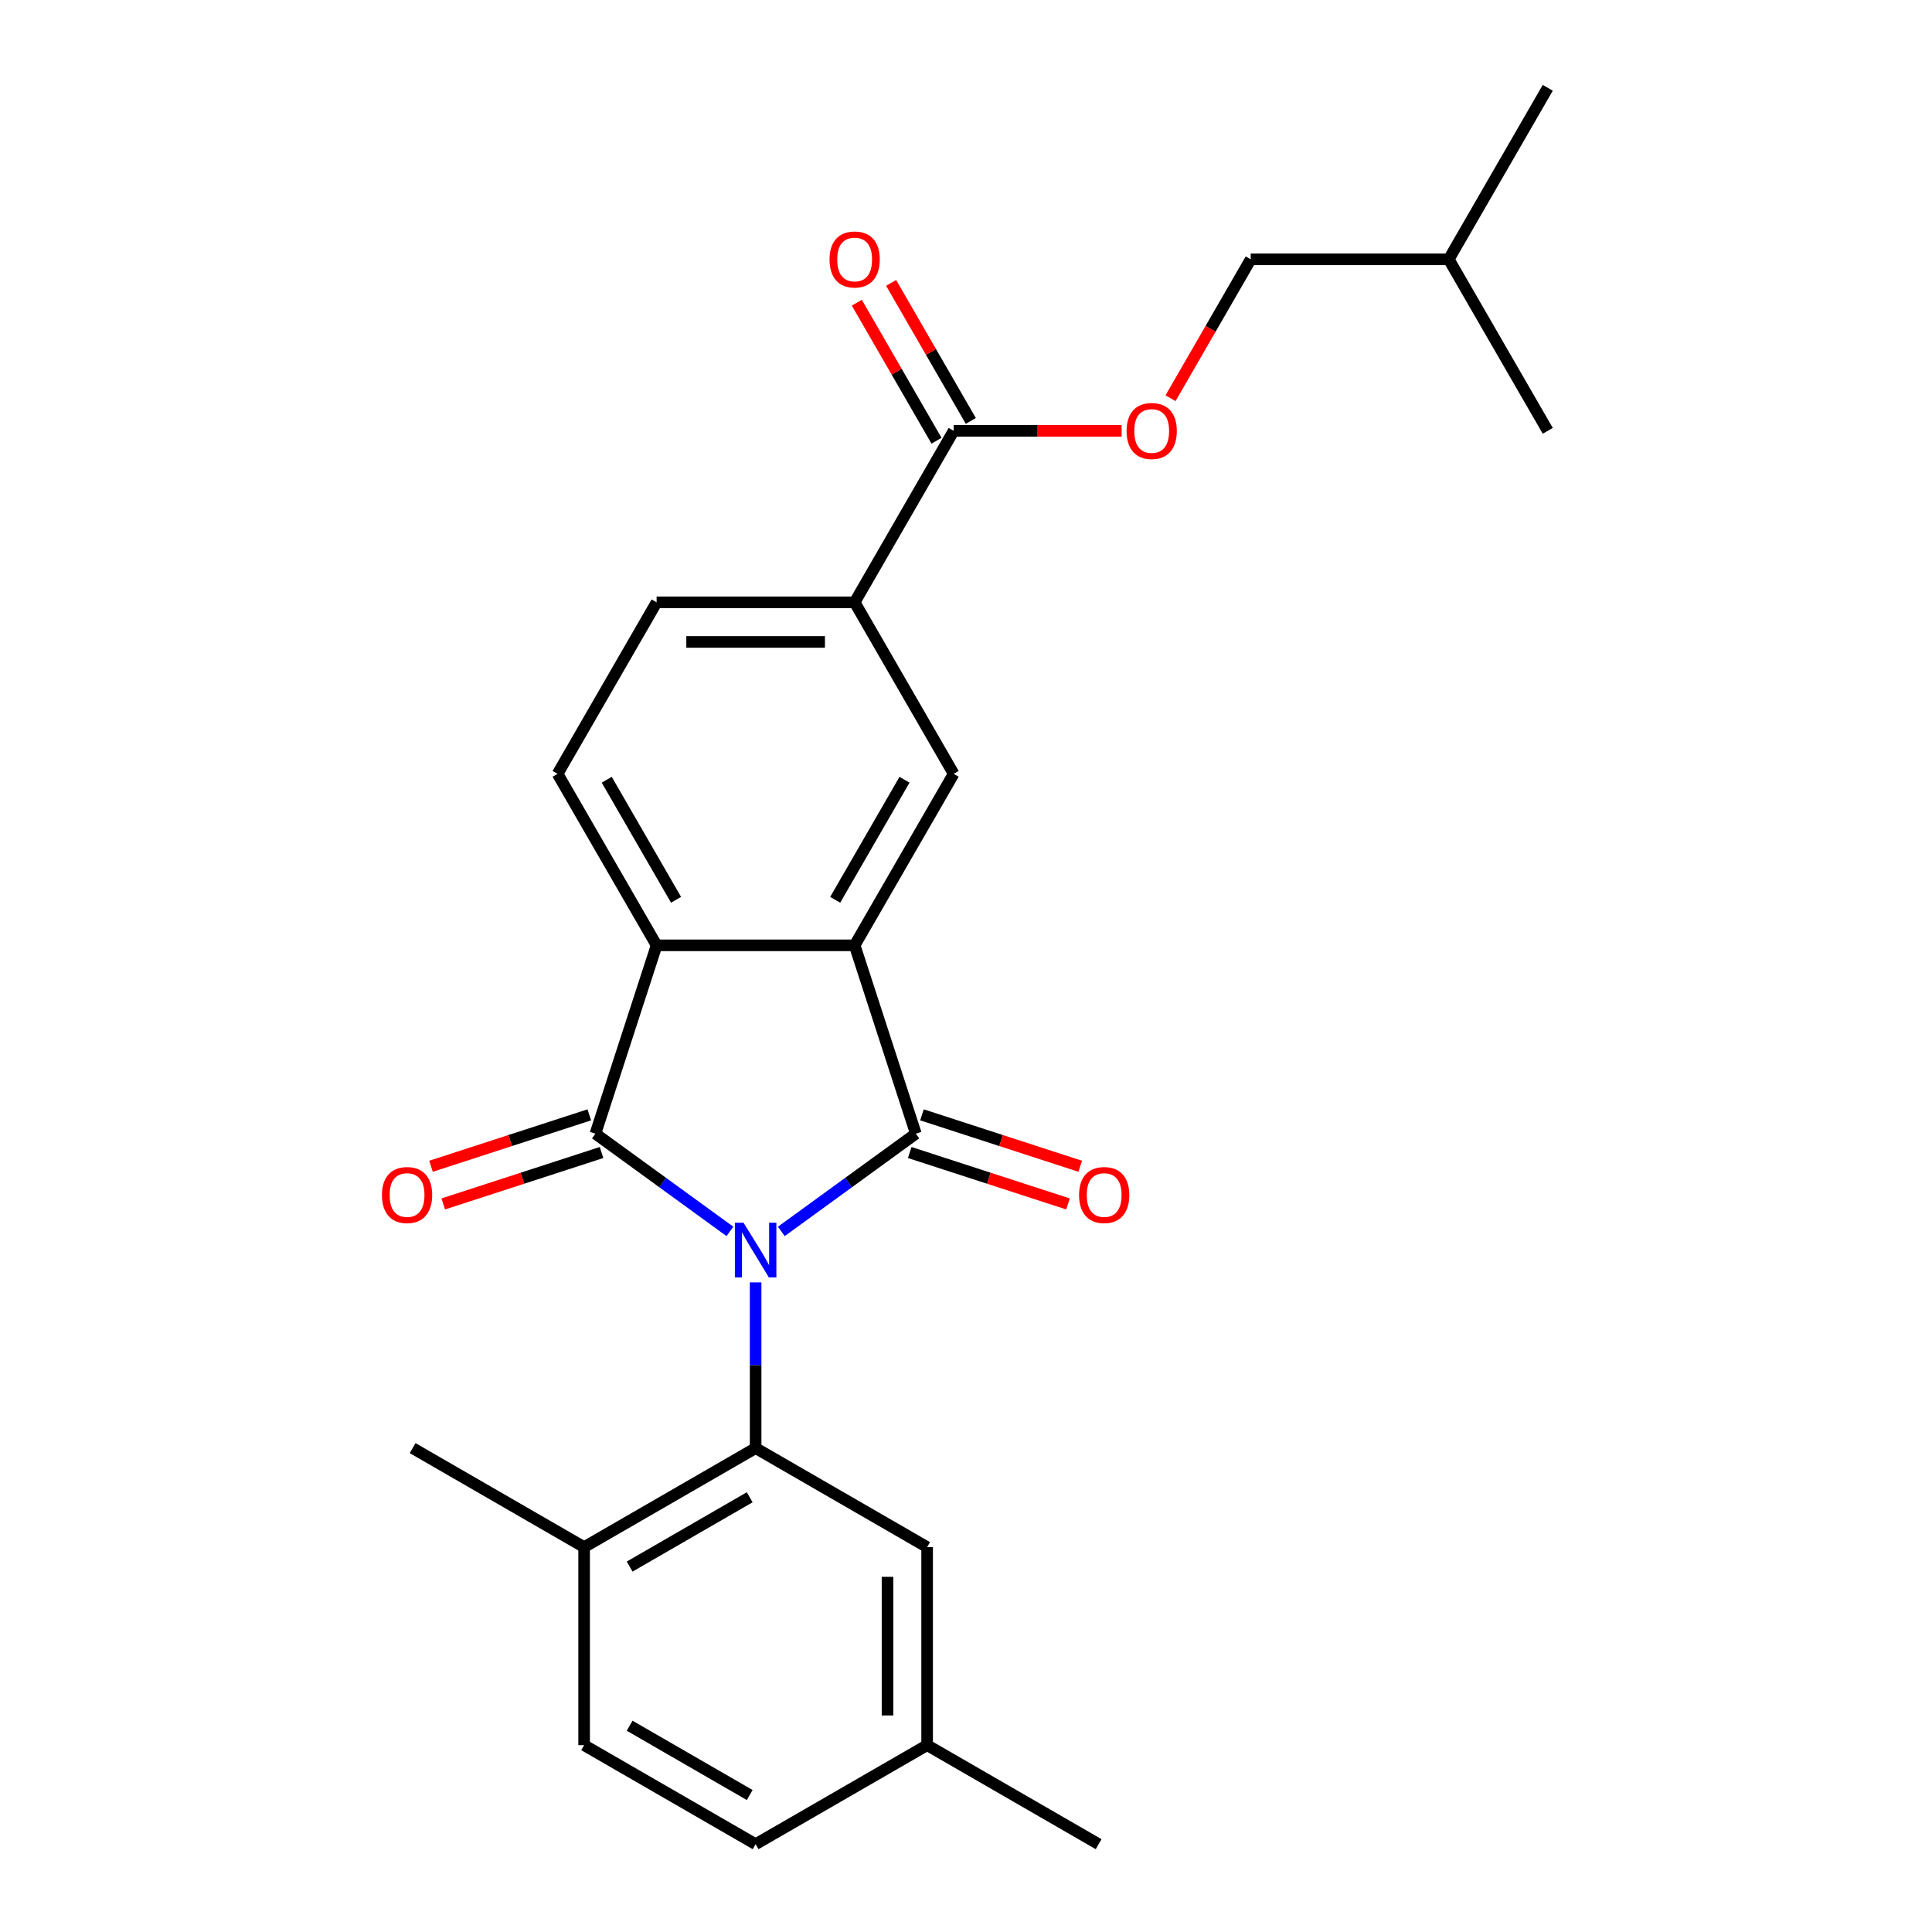 <?xml version='1.0' encoding='iso-8859-1'?>
<svg version='1.1' baseProfile='full'
              xmlns='http://www.w3.org/2000/svg'
                      xmlns:rdkit='http://www.rdkit.org/xml'
                      xmlns:xlink='http://www.w3.org/1999/xlink'
                  xml:space='preserve'
width='1000px' height='1000px' viewBox='0 0 1000 1000'>
<!-- END OF HEADER -->
<rect style='opacity:1.0;fill:#FFFFFF;stroke:none' width='1000' height='1000' x='0' y='0'> </rect>
<path class='bond-0' d='M 404.413,637.373 L 439.225,612.081' style='fill:none;fill-rule:evenodd;stroke:#0000FF;stroke-width:6px;stroke-linecap:butt;stroke-linejoin:miter;stroke-opacity:1' />
<path class='bond-0' d='M 439.225,612.081 L 474.036,586.789' style='fill:none;fill-rule:evenodd;stroke:#000000;stroke-width:6px;stroke-linecap:butt;stroke-linejoin:miter;stroke-opacity:1' />
<path class='bond-1' d='M 377.808,637.373 L 342.996,612.081' style='fill:none;fill-rule:evenodd;stroke:#0000FF;stroke-width:6px;stroke-linecap:butt;stroke-linejoin:miter;stroke-opacity:1' />
<path class='bond-1' d='M 342.996,612.081 L 308.184,586.789' style='fill:none;fill-rule:evenodd;stroke:#000000;stroke-width:6px;stroke-linecap:butt;stroke-linejoin:miter;stroke-opacity:1' />
<path class='bond-3' d='M 391.11,663.761 L 391.11,706.651' style='fill:none;fill-rule:evenodd;stroke:#0000FF;stroke-width:6px;stroke-linecap:butt;stroke-linejoin:miter;stroke-opacity:1' />
<path class='bond-3' d='M 391.11,706.651 L 391.11,749.541' style='fill:none;fill-rule:evenodd;stroke:#000000;stroke-width:6px;stroke-linecap:butt;stroke-linejoin:miter;stroke-opacity:1' />
<path class='bond-2' d='M 474.036,586.789 L 442.361,489.303' style='fill:none;fill-rule:evenodd;stroke:#000000;stroke-width:6px;stroke-linecap:butt;stroke-linejoin:miter;stroke-opacity:1' />
<path class='bond-9' d='M 470.869,596.537 L 511.83,609.846' style='fill:none;fill-rule:evenodd;stroke:#000000;stroke-width:6px;stroke-linecap:butt;stroke-linejoin:miter;stroke-opacity:1' />
<path class='bond-9' d='M 511.83,609.846 L 552.792,623.156' style='fill:none;fill-rule:evenodd;stroke:#FF0000;stroke-width:6px;stroke-linecap:butt;stroke-linejoin:miter;stroke-opacity:1' />
<path class='bond-9' d='M 477.204,577.04 L 518.165,590.349' style='fill:none;fill-rule:evenodd;stroke:#000000;stroke-width:6px;stroke-linecap:butt;stroke-linejoin:miter;stroke-opacity:1' />
<path class='bond-9' d='M 518.165,590.349 L 559.127,603.659' style='fill:none;fill-rule:evenodd;stroke:#FF0000;stroke-width:6px;stroke-linecap:butt;stroke-linejoin:miter;stroke-opacity:1' />
<path class='bond-4' d='M 308.184,586.789 L 339.859,489.303' style='fill:none;fill-rule:evenodd;stroke:#000000;stroke-width:6px;stroke-linecap:butt;stroke-linejoin:miter;stroke-opacity:1' />
<path class='bond-10' d='M 305.016,577.04 L 264.055,590.349' style='fill:none;fill-rule:evenodd;stroke:#000000;stroke-width:6px;stroke-linecap:butt;stroke-linejoin:miter;stroke-opacity:1' />
<path class='bond-10' d='M 264.055,590.349 L 223.093,603.659' style='fill:none;fill-rule:evenodd;stroke:#FF0000;stroke-width:6px;stroke-linecap:butt;stroke-linejoin:miter;stroke-opacity:1' />
<path class='bond-10' d='M 311.351,596.537 L 270.39,609.846' style='fill:none;fill-rule:evenodd;stroke:#000000;stroke-width:6px;stroke-linecap:butt;stroke-linejoin:miter;stroke-opacity:1' />
<path class='bond-10' d='M 270.39,609.846 L 229.428,623.156' style='fill:none;fill-rule:evenodd;stroke:#FF0000;stroke-width:6px;stroke-linecap:butt;stroke-linejoin:miter;stroke-opacity:1' />
<path class='bond-5' d='M 442.361,489.303 L 493.613,400.533' style='fill:none;fill-rule:evenodd;stroke:#000000;stroke-width:6px;stroke-linecap:butt;stroke-linejoin:miter;stroke-opacity:1' />
<path class='bond-5' d='M 432.295,465.737 L 468.171,403.599' style='fill:none;fill-rule:evenodd;stroke:#000000;stroke-width:6px;stroke-linecap:butt;stroke-linejoin:miter;stroke-opacity:1' />
<path class='bond-25' d='M 442.361,489.303 L 339.859,489.303' style='fill:none;fill-rule:evenodd;stroke:#000000;stroke-width:6px;stroke-linecap:butt;stroke-linejoin:miter;stroke-opacity:1' />
<path class='bond-11' d='M 391.11,749.541 L 302.34,800.792' style='fill:none;fill-rule:evenodd;stroke:#000000;stroke-width:6px;stroke-linecap:butt;stroke-linejoin:miter;stroke-opacity:1' />
<path class='bond-11' d='M 388.045,774.982 L 325.906,810.858' style='fill:none;fill-rule:evenodd;stroke:#000000;stroke-width:6px;stroke-linecap:butt;stroke-linejoin:miter;stroke-opacity:1' />
<path class='bond-12' d='M 391.11,749.541 L 479.88,800.792' style='fill:none;fill-rule:evenodd;stroke:#000000;stroke-width:6px;stroke-linecap:butt;stroke-linejoin:miter;stroke-opacity:1' />
<path class='bond-8' d='M 339.859,489.303 L 288.608,400.533' style='fill:none;fill-rule:evenodd;stroke:#000000;stroke-width:6px;stroke-linecap:butt;stroke-linejoin:miter;stroke-opacity:1' />
<path class='bond-8' d='M 349.925,465.737 L 314.049,403.599' style='fill:none;fill-rule:evenodd;stroke:#000000;stroke-width:6px;stroke-linecap:butt;stroke-linejoin:miter;stroke-opacity:1' />
<path class='bond-7' d='M 493.613,400.533 L 442.361,311.764' style='fill:none;fill-rule:evenodd;stroke:#000000;stroke-width:6px;stroke-linecap:butt;stroke-linejoin:miter;stroke-opacity:1' />
<path class='bond-6' d='M 493.613,222.994 L 442.361,311.764' style='fill:none;fill-rule:evenodd;stroke:#000000;stroke-width:6px;stroke-linecap:butt;stroke-linejoin:miter;stroke-opacity:1' />
<path class='bond-13' d='M 493.613,222.994 L 537.083,222.994' style='fill:none;fill-rule:evenodd;stroke:#000000;stroke-width:6px;stroke-linecap:butt;stroke-linejoin:miter;stroke-opacity:1' />
<path class='bond-13' d='M 537.083,222.994 L 580.552,222.994' style='fill:none;fill-rule:evenodd;stroke:#FF0000;stroke-width:6px;stroke-linecap:butt;stroke-linejoin:miter;stroke-opacity:1' />
<path class='bond-15' d='M 502.49,217.869 L 481.865,182.145' style='fill:none;fill-rule:evenodd;stroke:#000000;stroke-width:6px;stroke-linecap:butt;stroke-linejoin:miter;stroke-opacity:1' />
<path class='bond-15' d='M 481.865,182.145 L 461.24,146.422' style='fill:none;fill-rule:evenodd;stroke:#FF0000;stroke-width:6px;stroke-linecap:butt;stroke-linejoin:miter;stroke-opacity:1' />
<path class='bond-15' d='M 484.736,228.119 L 464.111,192.396' style='fill:none;fill-rule:evenodd;stroke:#000000;stroke-width:6px;stroke-linecap:butt;stroke-linejoin:miter;stroke-opacity:1' />
<path class='bond-15' d='M 464.111,192.396 L 443.486,156.672' style='fill:none;fill-rule:evenodd;stroke:#FF0000;stroke-width:6px;stroke-linecap:butt;stroke-linejoin:miter;stroke-opacity:1' />
<path class='bond-27' d='M 442.361,311.764 L 339.859,311.764' style='fill:none;fill-rule:evenodd;stroke:#000000;stroke-width:6px;stroke-linecap:butt;stroke-linejoin:miter;stroke-opacity:1' />
<path class='bond-27' d='M 426.986,332.264 L 355.234,332.264' style='fill:none;fill-rule:evenodd;stroke:#000000;stroke-width:6px;stroke-linecap:butt;stroke-linejoin:miter;stroke-opacity:1' />
<path class='bond-14' d='M 288.608,400.533 L 339.859,311.764' style='fill:none;fill-rule:evenodd;stroke:#000000;stroke-width:6px;stroke-linecap:butt;stroke-linejoin:miter;stroke-opacity:1' />
<path class='bond-16' d='M 302.34,800.792 L 302.34,903.294' style='fill:none;fill-rule:evenodd;stroke:#000000;stroke-width:6px;stroke-linecap:butt;stroke-linejoin:miter;stroke-opacity:1' />
<path class='bond-20' d='M 302.34,800.792 L 213.571,749.541' style='fill:none;fill-rule:evenodd;stroke:#000000;stroke-width:6px;stroke-linecap:butt;stroke-linejoin:miter;stroke-opacity:1' />
<path class='bond-17' d='M 479.88,800.792 L 479.88,903.294' style='fill:none;fill-rule:evenodd;stroke:#000000;stroke-width:6px;stroke-linecap:butt;stroke-linejoin:miter;stroke-opacity:1' />
<path class='bond-17' d='M 459.379,816.167 L 459.379,887.919' style='fill:none;fill-rule:evenodd;stroke:#000000;stroke-width:6px;stroke-linecap:butt;stroke-linejoin:miter;stroke-opacity:1' />
<path class='bond-18' d='M 605.862,206.111 L 626.614,170.168' style='fill:none;fill-rule:evenodd;stroke:#FF0000;stroke-width:6px;stroke-linecap:butt;stroke-linejoin:miter;stroke-opacity:1' />
<path class='bond-18' d='M 626.614,170.168 L 647.366,134.224' style='fill:none;fill-rule:evenodd;stroke:#000000;stroke-width:6px;stroke-linecap:butt;stroke-linejoin:miter;stroke-opacity:1' />
<path class='bond-26' d='M 302.34,903.294 L 391.11,954.545' style='fill:none;fill-rule:evenodd;stroke:#000000;stroke-width:6px;stroke-linecap:butt;stroke-linejoin:miter;stroke-opacity:1' />
<path class='bond-26' d='M 325.906,893.228 L 388.045,929.104' style='fill:none;fill-rule:evenodd;stroke:#000000;stroke-width:6px;stroke-linecap:butt;stroke-linejoin:miter;stroke-opacity:1' />
<path class='bond-19' d='M 479.88,903.294 L 391.11,954.545' style='fill:none;fill-rule:evenodd;stroke:#000000;stroke-width:6px;stroke-linecap:butt;stroke-linejoin:miter;stroke-opacity:1' />
<path class='bond-22' d='M 479.88,903.294 L 568.65,954.545' style='fill:none;fill-rule:evenodd;stroke:#000000;stroke-width:6px;stroke-linecap:butt;stroke-linejoin:miter;stroke-opacity:1' />
<path class='bond-21' d='M 647.366,134.224 L 749.869,134.224' style='fill:none;fill-rule:evenodd;stroke:#000000;stroke-width:6px;stroke-linecap:butt;stroke-linejoin:miter;stroke-opacity:1' />
<path class='bond-23' d='M 749.869,134.224 L 801.12,45.455' style='fill:none;fill-rule:evenodd;stroke:#000000;stroke-width:6px;stroke-linecap:butt;stroke-linejoin:miter;stroke-opacity:1' />
<path class='bond-24' d='M 749.869,134.224 L 801.12,222.994' style='fill:none;fill-rule:evenodd;stroke:#000000;stroke-width:6px;stroke-linecap:butt;stroke-linejoin:miter;stroke-opacity:1' />
<path  class='atom-0' d='M 384.85 632.878
L 394.13 647.878
Q 395.05 649.358, 396.53 652.038
Q 398.01 654.718, 398.09 654.878
L 398.09 632.878
L 401.85 632.878
L 401.85 661.198
L 397.97 661.198
L 388.01 644.798
Q 386.85 642.878, 385.61 640.678
Q 384.41 638.478, 384.05 637.798
L 384.05 661.198
L 380.37 661.198
L 380.37 632.878
L 384.85 632.878
' fill='#0000FF'/>
<path  class='atom-10' d='M 558.522 618.544
Q 558.522 611.744, 561.882 607.944
Q 565.242 604.144, 571.522 604.144
Q 577.802 604.144, 581.162 607.944
Q 584.522 611.744, 584.522 618.544
Q 584.522 625.424, 581.122 629.344
Q 577.722 633.224, 571.522 633.224
Q 565.282 633.224, 561.882 629.344
Q 558.522 625.464, 558.522 618.544
M 571.522 630.024
Q 575.842 630.024, 578.162 627.144
Q 580.522 624.224, 580.522 618.544
Q 580.522 612.984, 578.162 610.184
Q 575.842 607.344, 571.522 607.344
Q 567.202 607.344, 564.842 610.144
Q 562.522 612.944, 562.522 618.544
Q 562.522 624.264, 564.842 627.144
Q 567.202 630.024, 571.522 630.024
' fill='#FF0000'/>
<path  class='atom-11' d='M 197.698 618.544
Q 197.698 611.744, 201.058 607.944
Q 204.418 604.144, 210.698 604.144
Q 216.978 604.144, 220.338 607.944
Q 223.698 611.744, 223.698 618.544
Q 223.698 625.424, 220.298 629.344
Q 216.898 633.224, 210.698 633.224
Q 204.458 633.224, 201.058 629.344
Q 197.698 625.464, 197.698 618.544
M 210.698 630.024
Q 215.018 630.024, 217.338 627.144
Q 219.698 624.224, 219.698 618.544
Q 219.698 612.984, 217.338 610.184
Q 215.018 607.344, 210.698 607.344
Q 206.378 607.344, 204.018 610.144
Q 201.698 612.944, 201.698 618.544
Q 201.698 624.264, 204.018 627.144
Q 206.378 630.024, 210.698 630.024
' fill='#FF0000'/>
<path  class='atom-14' d='M 583.115 223.074
Q 583.115 216.274, 586.475 212.474
Q 589.835 208.674, 596.115 208.674
Q 602.395 208.674, 605.755 212.474
Q 609.115 216.274, 609.115 223.074
Q 609.115 229.954, 605.715 233.874
Q 602.315 237.754, 596.115 237.754
Q 589.875 237.754, 586.475 233.874
Q 583.115 229.994, 583.115 223.074
M 596.115 234.554
Q 600.435 234.554, 602.755 231.674
Q 605.115 228.754, 605.115 223.074
Q 605.115 217.514, 602.755 214.714
Q 600.435 211.874, 596.115 211.874
Q 591.795 211.874, 589.435 214.674
Q 587.115 217.474, 587.115 223.074
Q 587.115 228.794, 589.435 231.674
Q 591.795 234.554, 596.115 234.554
' fill='#FF0000'/>
<path  class='atom-16' d='M 429.361 134.304
Q 429.361 127.504, 432.721 123.704
Q 436.081 119.904, 442.361 119.904
Q 448.641 119.904, 452.001 123.704
Q 455.361 127.504, 455.361 134.304
Q 455.361 141.184, 451.961 145.104
Q 448.561 148.984, 442.361 148.984
Q 436.121 148.984, 432.721 145.104
Q 429.361 141.224, 429.361 134.304
M 442.361 145.784
Q 446.681 145.784, 449.001 142.904
Q 451.361 139.984, 451.361 134.304
Q 451.361 128.744, 449.001 125.944
Q 446.681 123.104, 442.361 123.104
Q 438.041 123.104, 435.681 125.904
Q 433.361 128.704, 433.361 134.304
Q 433.361 140.024, 435.681 142.904
Q 438.041 145.784, 442.361 145.784
' fill='#FF0000'/>
</svg>
